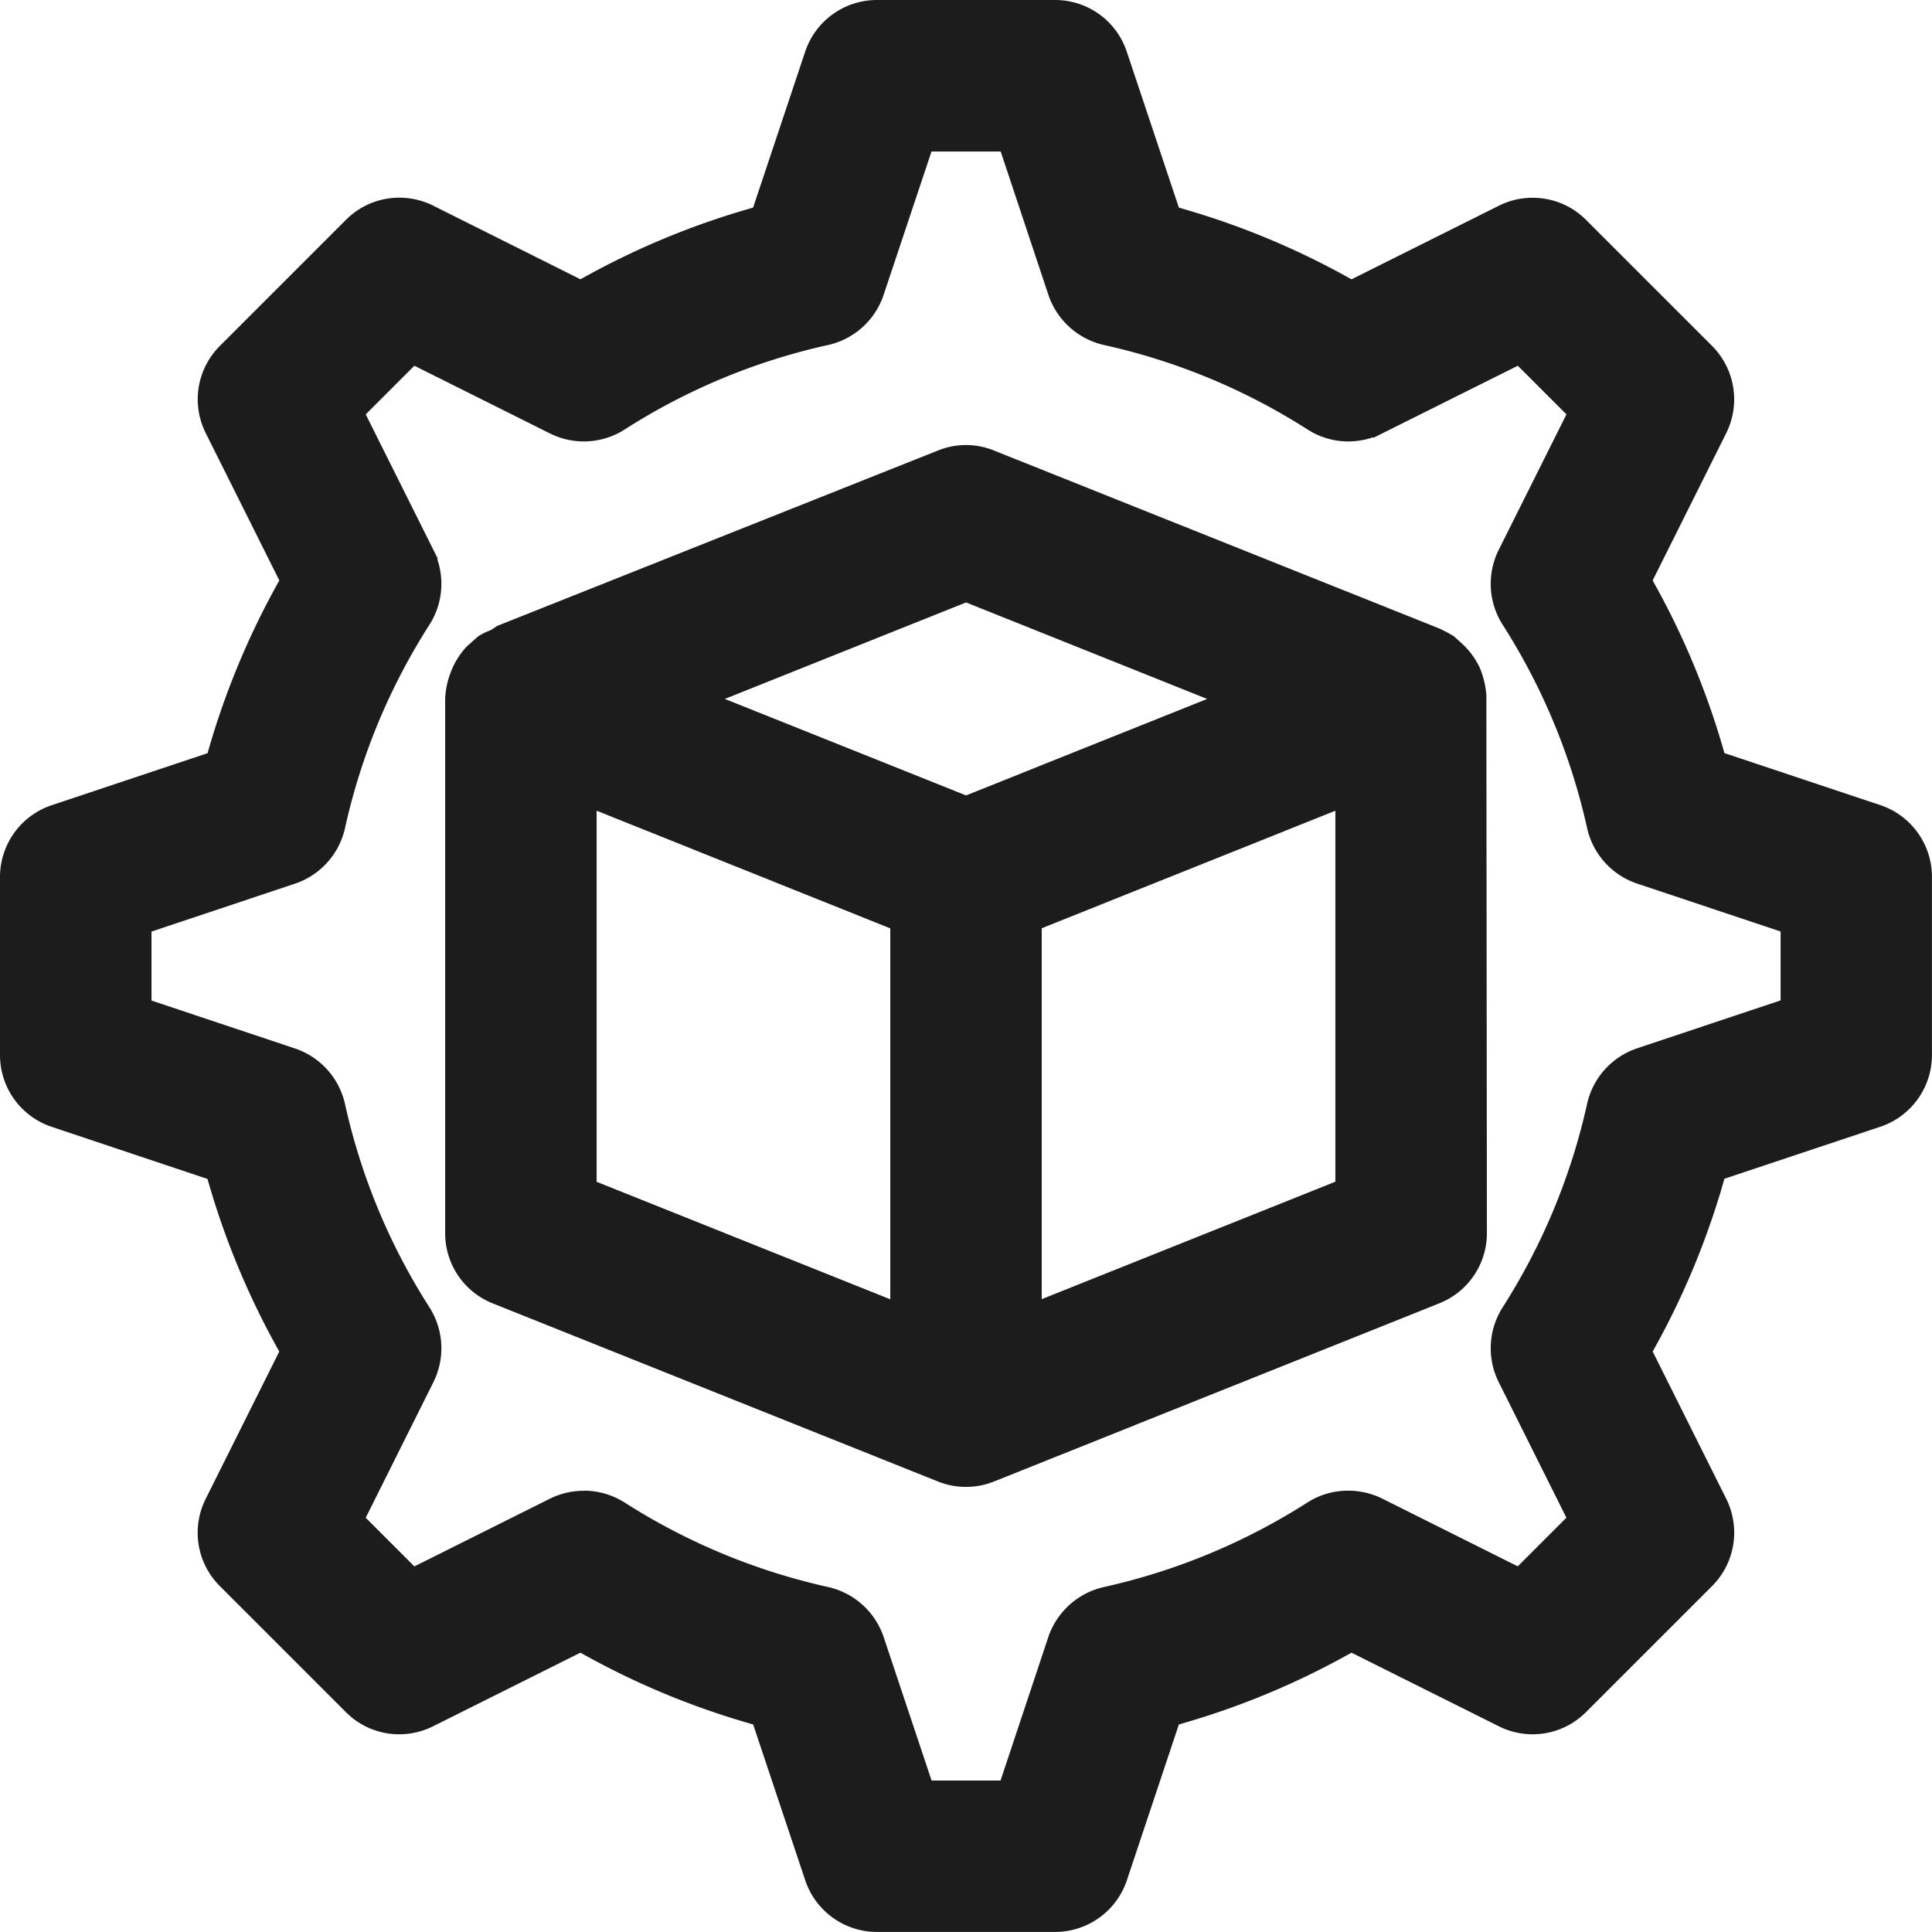 <svg xmlns="http://www.w3.org/2000/svg" width="72.002" height="72.002" viewBox="0 0 72.002 72.002">
  <g id="productDev" transform="translate(-1338.638 -4555.558)">
    <path id="Path_4193" data-name="Path 4193" d="M35.183,74a2.32,2.32,0,0,1-2.2-1.586L30.96,66.361l-.5-.146A28.841,28.841,0,0,1,24.6,63.78l-.458-.252-5.72,2.857a2.327,2.327,0,0,1-1.042.249,2.3,2.3,0,0,1-1.639-.683l-4.691-4.691a2.31,2.31,0,0,1-.435-2.681l2.857-5.72-.252-.458a29.031,29.031,0,0,1-2.435-5.856l-.146-.5L4.589,44.022A2.318,2.318,0,0,1,3,41.819V35.183a2.32,2.32,0,0,1,1.586-2.2l6.055-2.021.146-.5A29.031,29.031,0,0,1,13.222,24.6l.252-.458-2.857-5.72a2.311,2.311,0,0,1,.435-2.681l4.691-4.691a2.3,2.3,0,0,1,1.639-.683,2.323,2.323,0,0,1,1.042.246l5.72,2.86.458-.252a28.83,28.83,0,0,1,5.856-2.432l.5-.146L32.98,4.589A2.318,2.318,0,0,1,35.183,3h6.636a2.312,2.312,0,0,1,2.2,1.586l2.024,6.058.5.146A28.83,28.83,0,0,1,52.4,13.222l.458.252,5.72-2.857a2.267,2.267,0,0,1,1.038-.246,2.3,2.3,0,0,1,1.642.68l4.691,4.691a2.322,2.322,0,0,1,.435,2.681l-2.857,5.72.252.458a28.841,28.841,0,0,1,2.435,5.856l.143.5,6.058,2.021A2.32,2.32,0,0,1,74,35.183v6.636a2.32,2.32,0,0,1-1.586,2.2l-6.058,2.021-.143.5A28.841,28.841,0,0,1,63.78,52.4l-.252.458,2.857,5.72a2.321,2.321,0,0,1-.435,2.681L61.258,65.95a2.306,2.306,0,0,1-2.681.435l-5.72-2.857-.458.252a28.841,28.841,0,0,1-5.856,2.435l-.5.146-2.021,6.055A2.32,2.32,0,0,1,41.819,74ZM24.257,58.554a2.347,2.347,0,0,1,1.251.362,24.038,24.038,0,0,0,7.75,3.218,2.341,2.341,0,0,1,1.7,1.533l1.9,5.69h3.291l1.894-5.69a2.35,2.35,0,0,1,1.705-1.533,24.082,24.082,0,0,0,7.747-3.218,2.307,2.307,0,0,1,1.248-.362,2.379,2.379,0,0,1,1.045.242l5.375,2.687,2.322-2.322L58.8,53.783a2.331,2.331,0,0,1,.119-2.286,24.086,24.086,0,0,0,3.218-7.754,2.335,2.335,0,0,1,1.533-1.7l5.69-1.9V36.855l-5.69-1.9a2.334,2.334,0,0,1-1.533-1.7,24.051,24.051,0,0,0-3.218-7.747,2.338,2.338,0,0,1-.119-2.289l2.687-5.375-2.322-2.322-5.378,2.684a2.34,2.34,0,0,1-1.035.246,2.307,2.307,0,0,1-1.254-.368,23.987,23.987,0,0,0-7.75-3.215,2.345,2.345,0,0,1-1.7-1.533l-1.894-5.69H36.855l-1.9,5.69a2.334,2.334,0,0,1-1.7,1.533,23.9,23.9,0,0,0-7.747,3.218,2.323,2.323,0,0,1-2.289.119l-5.375-2.684-2.322,2.322,2.684,5.375a2.338,2.338,0,0,1-.119,2.289,23.891,23.891,0,0,0-3.218,7.75,2.334,2.334,0,0,1-1.533,1.7l-5.69,1.9v3.291l5.69,1.9a2.334,2.334,0,0,1,1.533,1.7,23.9,23.9,0,0,0,3.218,7.747,2.338,2.338,0,0,1,.119,2.289l-2.684,5.378,2.322,2.322L23.219,58.8a2.35,2.35,0,0,1,1.038-.242" transform="translate(1336.138 4553.058)" fill="#1c1c1c" stroke="#1c1c1c" stroke-width="1"/>
    <path id="Path_4195" data-name="Path 4195" d="M26.912,45.826a2.255,2.255,0,0,1-.863-.166L9.46,39.024A2.313,2.313,0,0,1,8,36.868V16.961a2.614,2.614,0,0,1,.173-.81,2.39,2.39,0,0,1,.488-.793l.362-.322a1.736,1.736,0,0,1,.325-.159l.123-.056.2-.136L26.049,8.168a2.275,2.275,0,0,1,1.722,0L44.364,14.8a4.749,4.749,0,0,1,.435.232l.249.226a2.439,2.439,0,0,1,.547.73,2.739,2.739,0,0,1,.209.856l.02,20.02a2.313,2.313,0,0,1-1.46,2.157L27.774,45.66a2.255,2.255,0,0,1-.863.166m2.322-20.657v14.9l11.944-4.778V20.388ZM12.645,35.295l11.944,4.778v-14.9L12.645,20.388Zm3.932-18.334,10.335,4.134,10.332-4.134L26.912,12.826Z" transform="translate(1347.728 4564.645)" fill="#1c1c1c" stroke="#1c1c1c" stroke-width="1"/>
  </g>
</svg>
